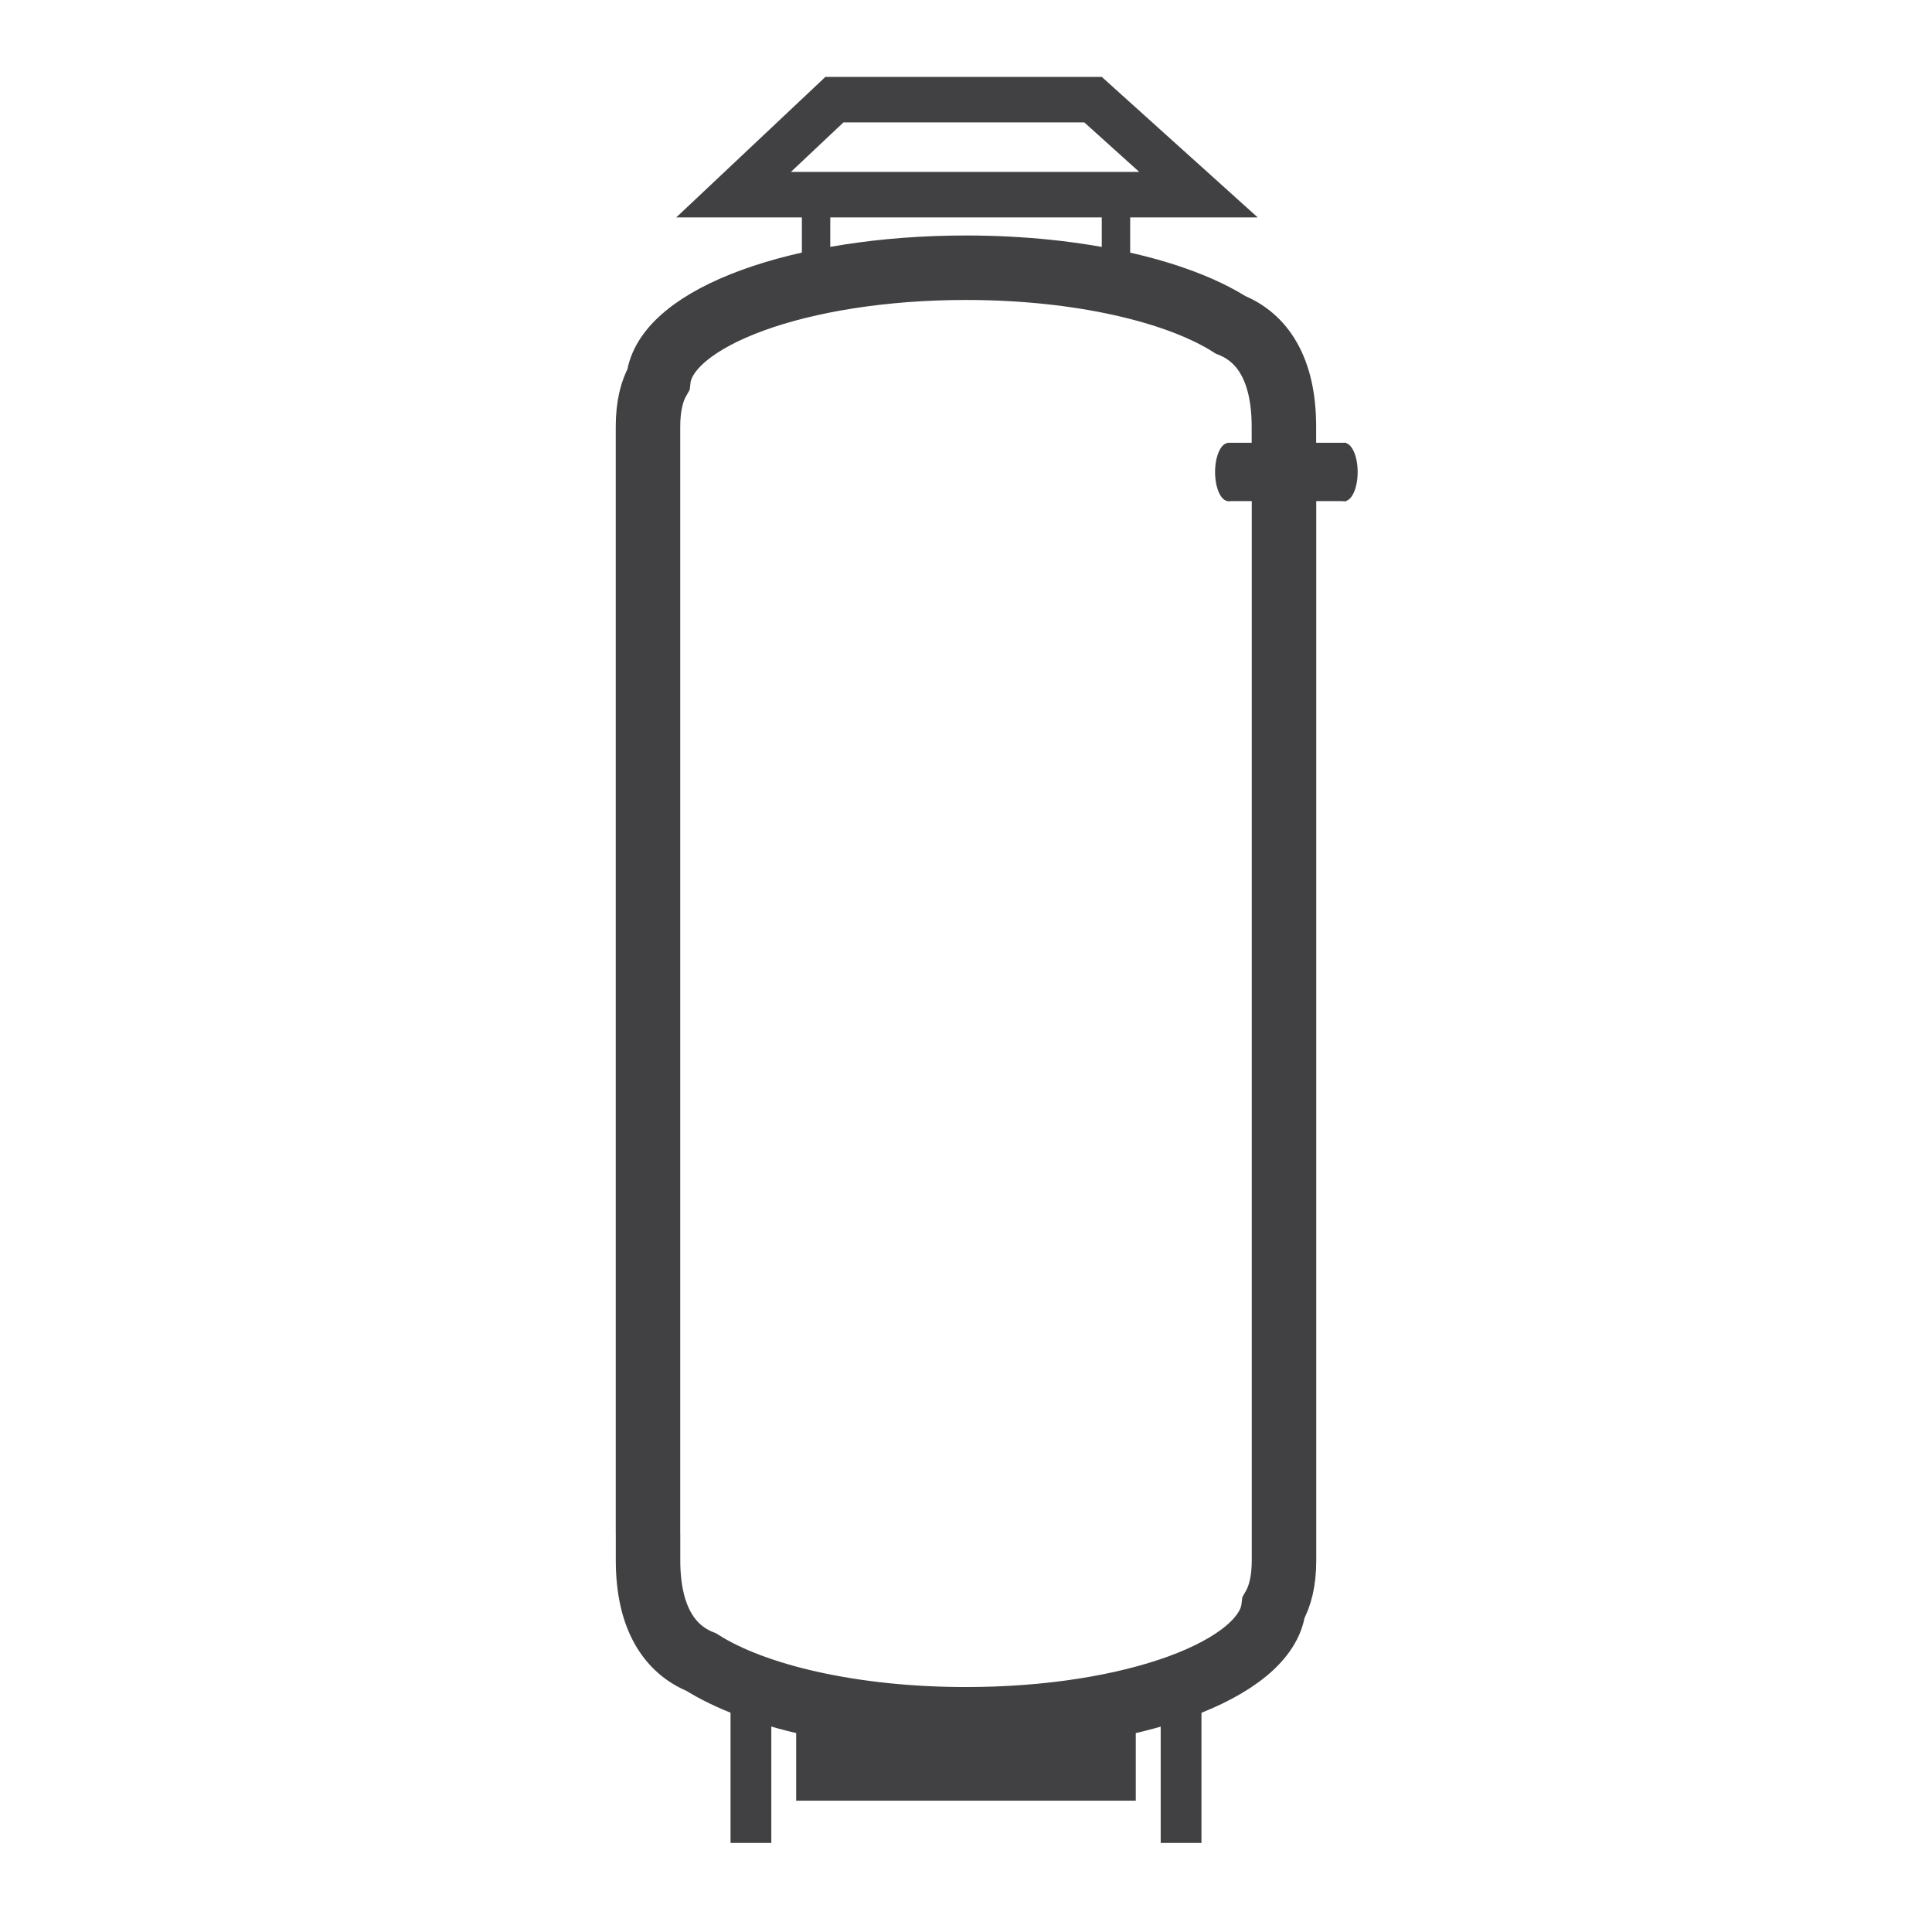 <?xml version="1.0" encoding="utf-8"?>
<!-- Generator: Adobe Illustrator 16.0.0, SVG Export Plug-In . SVG Version: 6.00 Build 0)  -->
<!DOCTYPE svg PUBLIC "-//W3C//DTD SVG 1.1//EN" "http://www.w3.org/Graphics/SVG/1.1/DTD/svg11.dtd">
<svg version="1.1" id="Layer_1" xmlns="http://www.w3.org/2000/svg" xmlns:xlink="http://www.w3.org/1999/xlink" x="0px" y="0px"
	 width="40px" height="40px" viewBox="0 0 40 40" enable-background="new 0 0 40 40" xml:space="preserve">
<path fill="none" stroke="#414042" stroke-width="1.335" stroke-miterlimit="10" d="M26.582,9.359V8.834
	c0-1.213-0.463-1.853-1.104-2.108c-1.112-0.707-3.146-1.183-5.479-1.183c-3.432,0-6.221,1.026-6.367,2.313
	c-0.135,0.234-0.216,0.55-0.216,0.979v22.917c0,0.008,0.001,0.014,0.001,0.021v0.532c0,1.213,0.463,1.853,1.104,2.108
	c1.112,0.707,3.146,1.183,5.479,1.183c3.432,0,6.221-1.026,6.368-2.313c0.135-0.234,0.216-0.55,0.216-0.979V9.388
	C26.584,9.377,26.582,9.37,26.582,9.359z"/>
<g>
	<rect x="15.125" y="34.859" fill="#414042" width="0.844" height="3.297"/>
	<rect x="24.031" y="34.859" fill="#414042" width="0.844" height="3.297"/>
</g>
<g>
	<polygon fill="none" stroke="#414042" stroke-width="0.942" stroke-miterlimit="10" points="24.813,4.03 15.188,4.03 
		17.276,2.063 22.63,2.063 	"/>
	<g>
		<rect x="16.602" y="4.172" fill="#414042" width="0.588" height="1.142"/>
		<rect x="22.811" y="4.172" fill="#414042" width="0.588" height="1.142"/>
	</g>
</g>
<rect x="16.484" y="35.625" fill="#414042" width="7.031" height="1.656"/>
<rect x="25.417" y="9.167" fill="#414042" width="2.458" height="1.208"/>
<ellipse fill="#414042" cx="27.836" cy="9.773" rx="0.273" ry="0.602"/>
<ellipse fill="#414042" cx="25.43" cy="9.773" rx="0.273" ry="0.602"/>
</svg>
